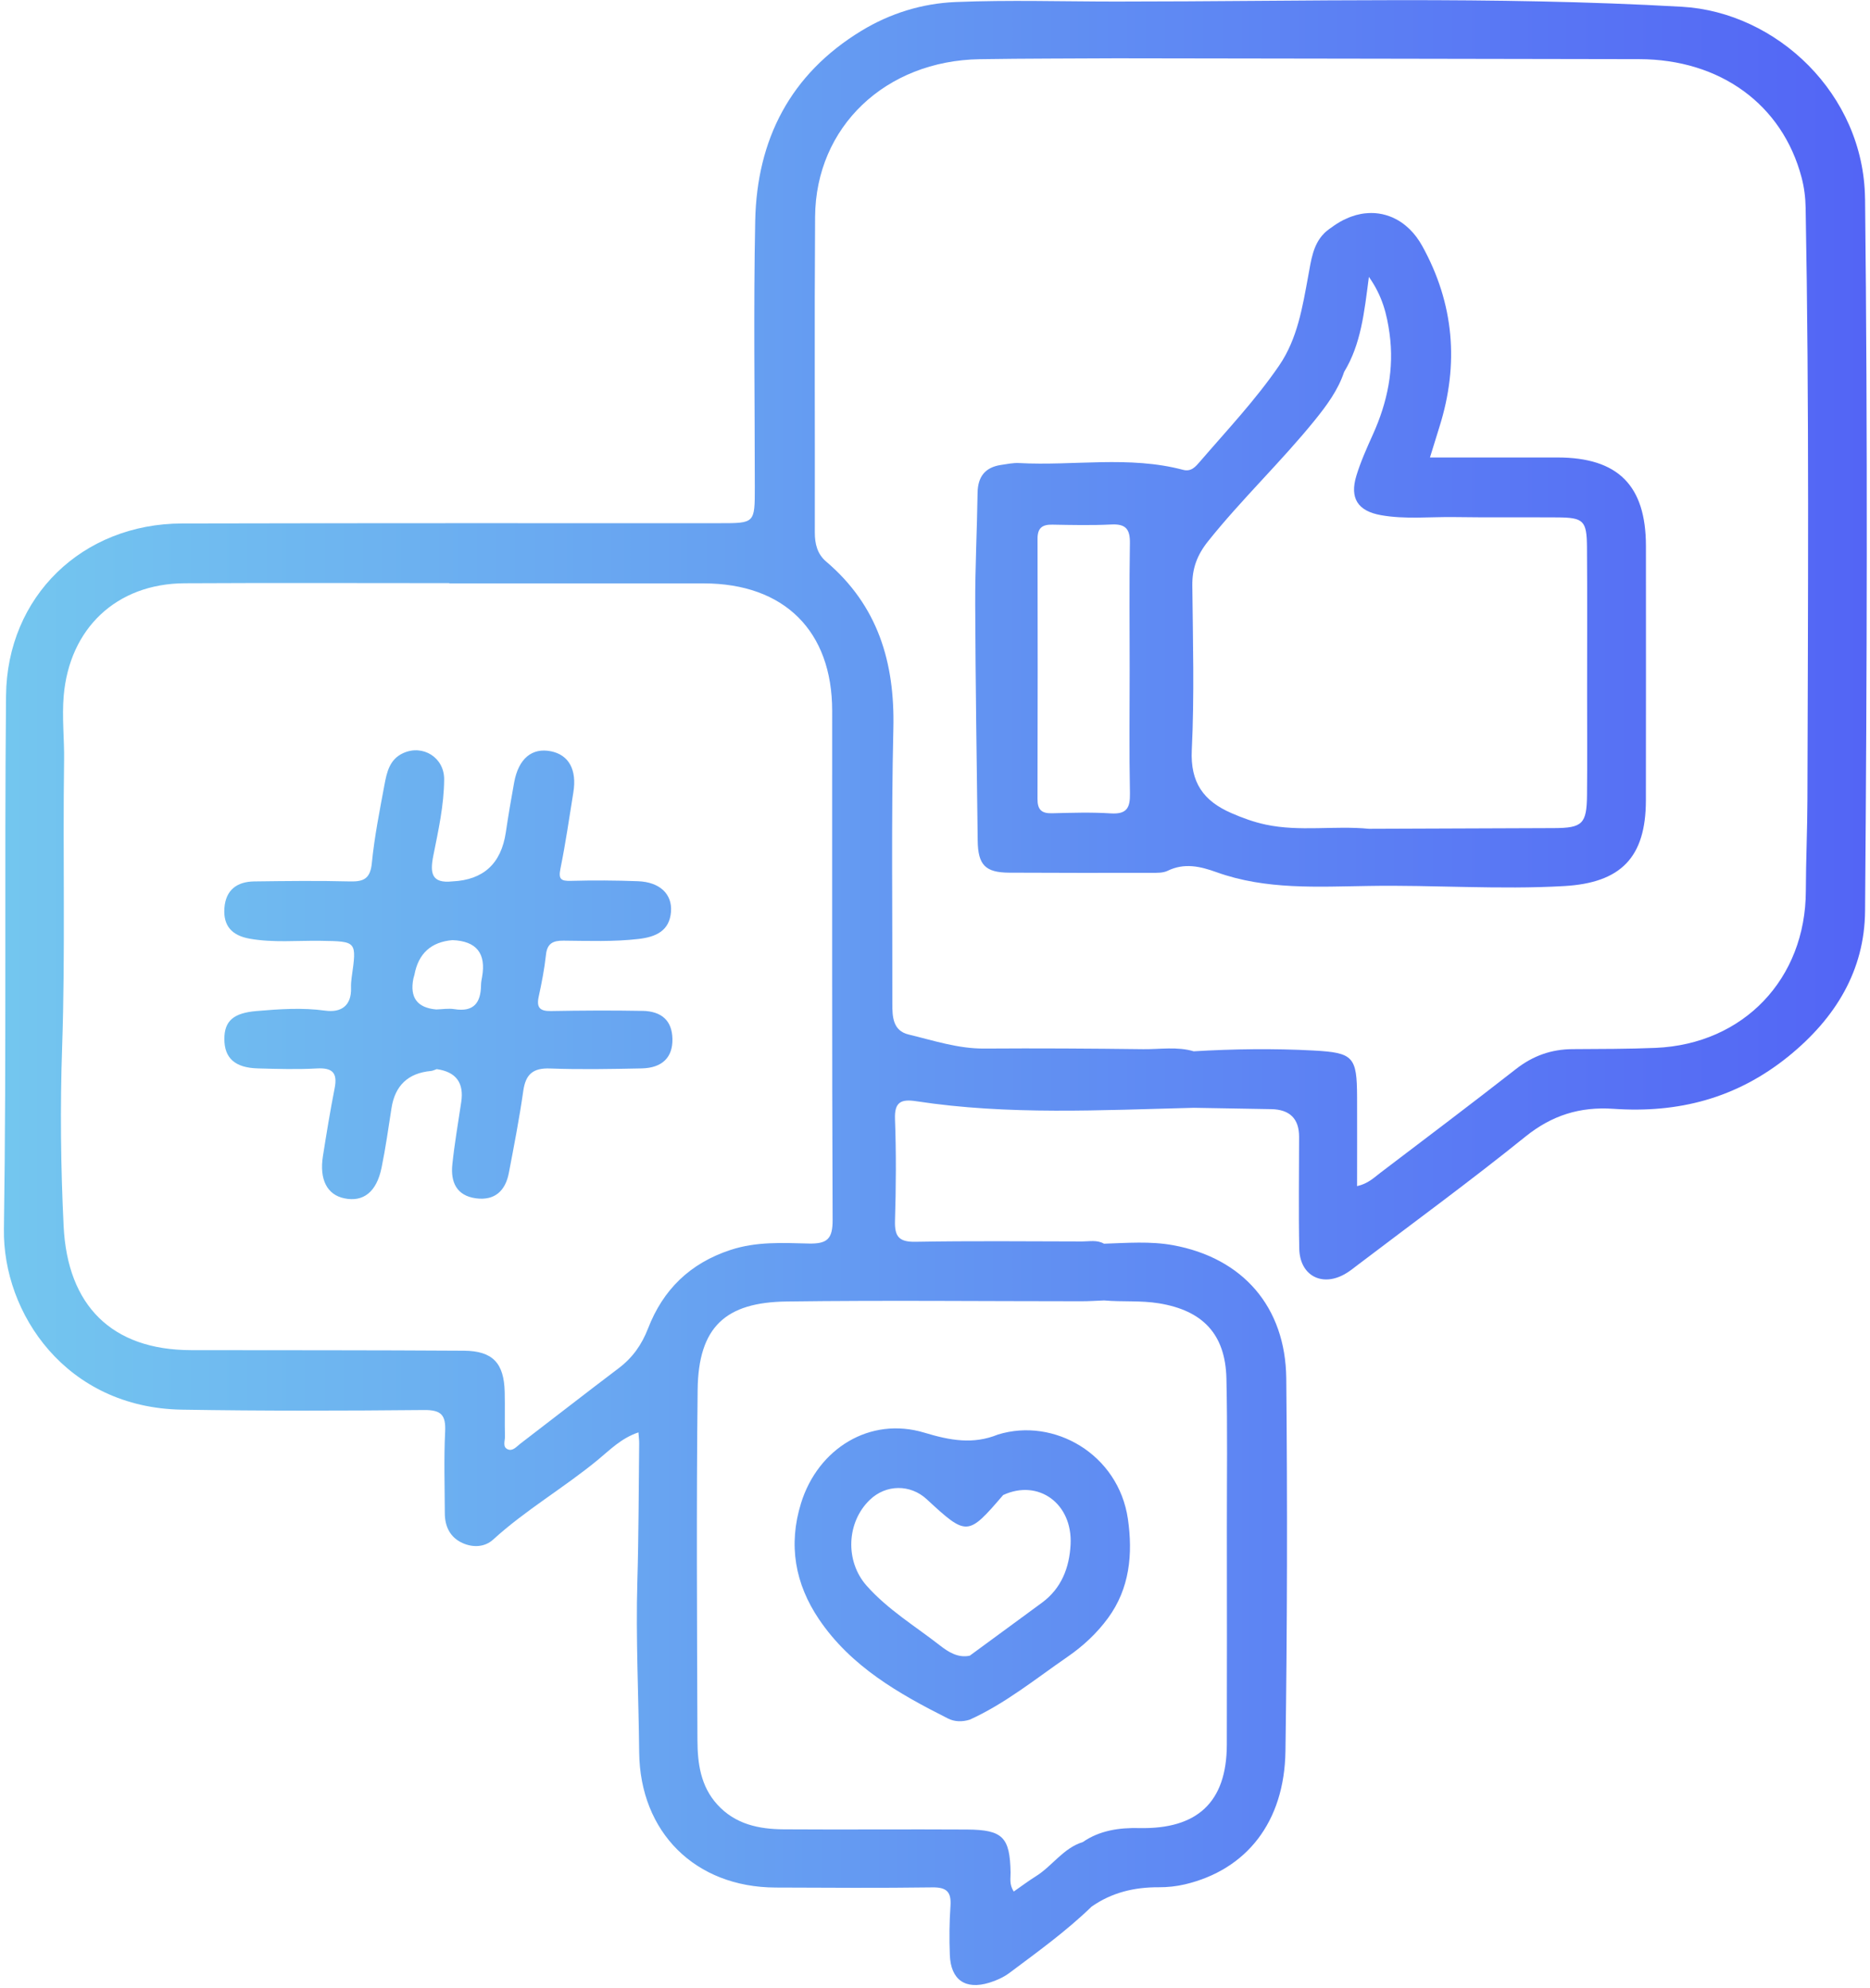 <svg width="459" height="488" viewBox="0 0 459 488" fill="none" xmlns="http://www.w3.org/2000/svg">
<path d="M457.78 48.78C457.49 23.02 436.03 2.98 412.83 1.66C366.6 -0.97 320.28 0.38 273.99 0.38C260.84 0.38 247.68 -0.04 234.55 0.5C226.41 0.83 218.51 3.25 211.42 7.57C193.97 18.19 185.78 34.25 185.37 54.19C184.93 76 185.27 97.83 185.27 119.65C185.27 128.49 185.27 128.43 176.57 128.43C132.6 128.43 88.64 128.4 44.67 128.5C20.25 128.56 1.71 146.38 1.48 170.8C1.07 214.43 1.61 258.07 0.96 301.69C0.65 322.41 16.21 345.57 44.63 346.04C64.44 346.37 84.27 346.32 104.08 346.13C108.36 346.09 109.46 347.4 109.26 351.48C108.93 358.12 109.16 364.8 109.18 371.46C109.19 374.73 110.49 377.4 113.5 378.77C116.05 379.93 118.96 379.84 121.06 377.92C129.03 370.65 138.39 365.24 146.69 358.41C149.68 355.95 152.48 353.03 156.71 351.62C156.79 352.76 156.9 353.54 156.89 354.32C156.76 365.63 156.77 376.93 156.44 388.25C156.04 402.21 156.75 416.19 156.89 430.17C157.1 449.79 170.64 463.28 190.37 463.35C203.2 463.4 216.02 463.49 228.84 463.31C232.4 463.26 233.53 464.45 233.3 467.88C233.02 471.86 232.99 475.88 233.14 479.87C233.36 486.02 236.94 488.52 242.85 486.7C244.57 486.17 246.32 485.39 247.75 484.32C254.67 479.14 261.7 474.08 267.93 468.04C272.88 464.57 278.42 463.25 284.4 463.28C286.55 463.29 288.74 463.06 290.83 462.57C305.95 459 315.27 447.29 315.52 429.87C315.96 399.39 316.01 368.9 315.72 338.42C315.55 320.78 305.03 308.8 287.94 305.67C282.36 304.65 276.64 305.12 270.98 305.3C269.28 304.32 267.4 304.75 265.61 304.75C251.97 304.72 238.33 304.59 224.7 304.83C220.66 304.9 219.57 303.55 219.68 299.69C219.93 291.38 219.99 283.05 219.68 274.75C219.51 270.43 221.23 269.77 224.93 270.33C247.56 273.79 270.31 272.5 293.04 271.94C299.37 272.05 305.69 272.15 312.01 272.27C316.577 272.35 318.863 274.61 318.87 279.05C318.87 288.21 318.72 297.38 318.91 306.53C319.05 313.06 324.37 315.95 330.02 312.8C331.18 312.16 332.22 311.31 333.28 310.5C347.02 300.06 360.96 289.87 374.39 279.04C380.93 273.77 387.79 271.63 396.01 272.19C411.88 273.29 426.17 269.67 438.96 259.33C450.6 249.9 457.67 238.17 457.79 223.63C458.26 165.35 458.43 107.06 457.79 48.78H457.78ZM159.08 326.07C157.49 330.16 155.26 333.29 151.84 335.88C143.74 342 135.74 348.26 127.68 354.42C126.8 355.1 125.88 356.28 124.66 355.79C123.29 355.23 123.96 353.74 123.94 352.68C123.85 349.02 123.97 345.35 123.88 341.69C123.71 334.6 120.94 331.62 113.87 331.57C91.55 331.43 69.23 331.46 46.91 331.43C27.41 331.4 16.57 320.46 15.62 301.02C14.9 286.36 14.75 271.71 15.25 257.09C16.05 233.61 15.4 210.14 15.73 186.67C15.81 181.38 15.18 176.14 15.64 170.78C17.06 154.32 28.52 143.27 45.31 143.18C66.96 143.06 88.62 143.15 110.28 143.15V143.21C131.1 143.21 151.93 143.19 172.75 143.21C192.51 143.23 204.26 154.9 204.26 174.5C204.28 216.15 204.19 257.8 204.37 299.45C204.39 304.08 203.1 305.36 198.53 305.26C192.12 305.11 185.71 304.72 179.28 306.84C169.3 310.13 162.74 316.63 159.08 326.07V326.07ZM265.51 319.43C267.34 319.43 269.17 319.3 271 319.23C275.47 319.63 279.95 319.2 284.44 319.93C295.18 321.68 300.77 327.45 301.03 338.38C301.31 350.69 301.13 363.02 301.14 375.35C301.15 393 301.18 410.66 301.13 428.31C301.09 442.44 293.84 449.07 279.6 448.75C274.83 448.64 269.95 449.29 265.79 452.18C260.96 453.67 258.28 458.1 254.2 460.62C252.41 461.74 250.72 463.02 248.83 464.33C247.67 462.55 248.08 461.04 248.05 459.64C247.89 451.01 246.15 449.16 237.36 449.11C222.37 449.02 207.37 449.16 192.38 449.06C186.26 449.02 180.46 447.82 176.06 442.97C171.95 438.45 171.21 432.82 171.19 427.14C171.09 398.48 170.91 369.83 171.24 341.18C171.41 325.65 178.17 319.69 193.05 319.49C217.2 319.17 241.36 319.43 265.51 319.43V319.43ZM443.64 196.27C443.62 203.73 443.27 211.22 443.25 218.71C443.2 240.29 427.97 256.3 406.39 257.23C399.58 257.52 392.75 257.49 385.93 257.54C380.75 257.58 376.26 259.18 372.12 262.41C361.11 271.02 349.95 279.43 338.82 287.89C337.27 289.06 335.87 290.53 333.1 291.17C333.1 283.71 333.13 276.48 333.1 269.26C333.06 259.41 332.21 258.41 322.43 257.88C312.62 257.35 302.8 257.49 293 258.07C288.92 256.86 284.74 257.6 280.62 257.55C267.63 257.39 254.63 257.31 241.64 257.4C235.19 257.45 229.18 255.43 223.06 253.96C219.14 253.03 219.02 249.6 219.03 246.32C219.08 223.83 218.75 201.33 219.28 178.85C219.66 162.58 215.48 148.64 202.78 137.85C200.61 136 199.99 133.5 200 130.66C200.05 104.84 199.89 79.02 200.07 53.2C200.23 31.13 217.34 14.89 240.52 14.53C251.68 14.35 262.84 14.38 273.99 14.31C316.78 14.38 359.56 14.43 402.35 14.52C422.24 14.56 437.49 25.65 442.21 43.58C442.84 45.97 443.16 48.49 443.2 50.96C444.1 99.39 443.77 147.83 443.64 196.27V196.27Z" fill="url(#paint0_linear_5223_178375)"/>
<path d="M404 134.02C403.99 119.16 397.15 112.32 382.32 112.3C372.04 112.29 361.76 112.3 350.99 112.3C351.87 109.47 352.59 107.11 353.32 104.77C358.17 89.38 356.92 74.54 349.1 60.39C348.21 58.79 347.18 57.41 346.02 56.28C345.86 56.12 345.69 55.97 345.52 55.82C345.35 55.66 345.17 55.5 344.98 55.35C344.58 55.02 344.17 54.71 343.74 54.44C343.59 54.34 343.44 54.25 343.29 54.16C343.24 54.12 343.18 54.09 343.12 54.06C342.94 53.95 342.76 53.85 342.57 53.76C342.07 53.49 341.55 53.26 341.03 53.08C340.76 52.98 340.49 52.89 340.21 52.81C339.92 52.72 339.62 52.65 339.32 52.58C339.03 52.52 338.72 52.46 338.42 52.42C338.18 52.39 337.94 52.36 337.7 52.34L337.34 52.31C337.08 52.3 336.83 52.29 336.58 52.29C336.19 52.29 335.79 52.31 335.39 52.35H335.38C335.38 52.35 335.36 52.34 335.35 52.35H335.34C334.93 52.38 334.52 52.44 334.11 52.51C333.7 52.59 333.29 52.68 332.87 52.79C332.46 52.91 332.04 53.04 331.63 53.19C331.42 53.26 331.21 53.34 331.01 53.43C330.59 53.6 330.18 53.79 329.77 53.99C329.15 54.3 328.54 54.66 327.93 55.06C327.74 55.18 327.54 55.31 327.35 55.45C327.32 55.47 327.28 55.49 327.25 55.53C327.07 55.65 326.9 55.78 326.72 55.91C326.59 56 326.46 56.08 326.33 56.17C326.08 56.35 325.84 56.54 325.61 56.73C325.5 56.83 325.39 56.92 325.28 57.02C325.18 57.12 325.07 57.22 324.97 57.33C322.27 60.08 321.82 63.89 321.13 67.64C319.71 75.31 318.5 83.12 313.96 89.75C308.21 98.15 301.21 105.56 294.59 113.25C293.49 114.53 292.41 115.86 290.42 115.34C277.12 111.81 263.56 114.4 250.15 113.67C248.68 113.59 247.18 113.91 245.7 114.13C241.78 114.72 240.01 117.03 239.95 120.99C239.82 130.14 239.34 139.29 239.37 148.43C239.44 167.74 239.74 187.05 239.98 206.36C240.05 212.32 241.85 214.19 247.69 214.22C259.36 214.28 271.02 214.28 282.68 214.26C284 214.26 285.48 214.31 286.6 213.76C290.73 211.76 294.58 212.66 298.62 214.11C310.77 218.48 323.43 217.66 336.02 217.48C351.99 217.21 367.96 218.43 383.94 217.51C397.86 216.71 403.97 210.49 403.99 196.47C404.02 175.65 404.01 154.83 404 134.02V134.02ZM272.66 199.67C267.85 199.36 263.01 199.52 258.19 199.64C255.62 199.7 254.65 198.72 254.66 196.14C254.72 174.83 254.71 153.53 254.67 132.23C254.66 129.61 255.83 128.74 258.3 128.79C263.12 128.88 267.96 128.99 272.78 128.75C276.29 128.57 277.4 129.87 277.34 133.34C277.17 143.65 277.28 153.97 277.28 164.29C277.28 174.61 277.15 184.6 277.35 194.74C277.42 198.33 276.56 199.91 272.66 199.67ZM389.54 195.18C389.47 202.26 388.4 203.25 381.44 203.28C366.29 203.34 351.15 203.39 336 203.45C327.58 202.63 319.07 204.21 310.67 202.42C307.72 201.79 304.96 200.78 302.21 199.58C295.42 196.62 292.15 192.11 292.53 184.13C293.18 170.7 292.8 157.22 292.66 143.76C292.61 139.55 293.83 136.25 296.51 132.89C304.78 122.53 314.42 113.41 322.75 103.12C325.66 99.51 328.43 95.78 329.92 91.3C334.09 84.44 334.87 76.63 336 67.97C339.33 72.66 340.43 77.22 341.07 81.88C342.26 90.53 340.56 98.74 336.99 106.64C335.49 109.97 333.98 113.33 332.92 116.81C331.25 122.31 333.29 125.45 338.95 126.46C344.89 127.52 350.9 126.85 356.88 126.93C365.37 127.06 373.86 126.95 382.35 127.01C388.67 127.06 389.48 127.8 389.53 134.27C389.62 146.25 389.56 158.23 389.56 170.22C389.56 178.54 389.62 186.86 389.54 195.18V195.18Z" fill="url(#paint1_linear_5223_178375)"/>
<path d="M157.65 248.15C150.18 248.01 142.72 248.06 135.25 248.19C132.57 248.24 131.64 247.39 132.22 244.69C132.96 241.29 133.63 237.85 134.01 234.38C134.31 231.54 135.78 230.89 138.34 230.91C144.49 230.96 150.64 231.21 156.78 230.49C160.96 230 164.34 228.53 164.7 223.81C165.03 219.41 161.88 216.52 156.61 216.32C151.12 216.11 145.62 216.08 140.14 216.23C137.63 216.3 137.04 215.79 137.57 213.2C138.83 207.02 139.72 200.76 140.73 194.53C141.64 188.95 139.62 185.3 135.22 184.42C130.55 183.49 127.27 186.23 126.2 192.08C125.45 196.16 124.76 200.26 124.15 204.36C123.01 212.006 118.646 216.006 111.06 216.36C105.9 216.92 105.51 214.33 106.36 210.05C107.59 203.88 108.98 197.67 109.02 191.33C109.06 185.95 103.8 182.68 98.97 184.87C95.6 186.4 94.94 189.6 94.36 192.69C93.18 199.06 91.9 205.43 91.27 211.87C90.89 215.7 89.28 216.46 85.85 216.37C78.03 216.17 70.2 216.27 62.38 216.37C58.15 216.43 55.4 218.48 55.08 222.92C54.76 227.32 56.97 229.66 61.3 230.43C67.1 231.46 72.92 230.86 78.73 230.95C87.6 231.09 87.59 231 86.31 239.99C86.2 240.81 86.13 241.65 86.16 242.48C86.31 246.92 83.7 248.62 79.83 248.09C74.16 247.31 68.57 247.71 62.94 248.19C57.4 248.66 55.06 250.55 55.07 255.06C55.07 259.74 57.68 262.12 63.28 262.27C68.1 262.4 72.95 262.55 77.76 262.28C81.59 262.07 82.89 263.34 82.14 267.13C81.05 272.67 80.14 278.24 79.26 283.82C78.36 289.56 80.3 293.29 84.51 294.16C89.18 295.14 92.43 292.61 93.65 286.67C94.65 281.83 95.33 276.93 96.09 272.05C96.95 266.463 100.18 263.413 105.78 262.9C106.26 262.86 106.72 262.6 107.19 262.45C111.923 263.103 113.93 265.8 113.21 270.54C112.45 275.63 111.57 280.71 111.03 285.83C110.57 290.12 112.03 293.52 116.83 294.16C121.47 294.78 124.07 292.28 124.9 287.92C126.18 281.23 127.48 274.54 128.44 267.8C129.02 263.73 130.79 262.13 135.02 262.29C142.49 262.57 149.99 262.42 157.48 262.27C162.56 262.17 165.15 259.54 165.05 255.02C164.96 250.66 162.54 248.23 157.65 248.14V248.15ZM118.33 239.82C118.21 240.46 118.08 241.12 118.07 241.77C118.04 246.15 116.29 248.5 111.5 247.72C110.07 247.49 108.55 247.76 107.07 247.8C102.416 247.393 100.546 244.873 101.46 240.24C101.52 239.92 101.66 239.62 101.72 239.3C102.693 234.066 105.806 231.227 111.06 230.78C116.94 231.007 119.363 234.02 118.33 239.82V239.82Z" fill="url(#paint2_linear_5223_178375)"/>
<path d="M276.85 372.88C274.53 356.94 258.68 347.9 244.95 352.15C238.84 354.63 233.21 353.6 226.89 351.69C213.54 347.66 200.77 355.57 196.61 369.02C193.45 379.26 195.14 388.78 201.04 397.52C208.87 409.09 220.58 415.76 232.68 421.85C234.34 422.69 236.21 422.7 238.03 422.14C246.8 418.16 254.22 412.09 262.06 406.69C265.85 404.08 269.26 400.9 271.96 397.21C277.3 389.94 278.09 381.45 276.85 372.88V372.88ZM262.78 379.16C262.48 384.83 260.55 389.9 255.74 393.44C249.85 397.78 243.95 402.1 238.04 406.43C235.12 407.08 232.65 405.43 230.74 403.94C224.64 399.18 217.92 395.13 212.72 389.26C207.37 383.23 207.78 373.64 213.53 368.15C217.49 364.36 223.45 364.31 227.47 368.03C237.32 377.14 237.54 377.12 246.23 367C254.88 362.99 263.3 369.08 262.78 379.16Z" fill="url(#paint3_linear_5223_178375)"/>
<defs>
<linearGradient id="paint0_linear_5223_178375" x1="-7.16" y1="243.66" x2="466.62" y2="243.66" gradientUnits="userSpaceOnUse">
<stop stop-color="#74C8EF"/>
<stop offset="1" stop-color="#5263F5"/>
</linearGradient>
<linearGradient id="paint1_linear_5223_178375" x1="-7.16" y1="135.07" x2="466.62" y2="135.07" gradientUnits="userSpaceOnUse">
<stop stop-color="#74C8EF"/>
<stop offset="1" stop-color="#5263F5"/>
</linearGradient>
<linearGradient id="paint2_linear_5223_178375" x1="-7.16" y1="239.28" x2="466.62" y2="239.28" gradientUnits="userSpaceOnUse">
<stop stop-color="#74C8EF"/>
<stop offset="1" stop-color="#5263F5"/>
</linearGradient>
<linearGradient id="paint3_linear_5223_178375" x1="-7.16" y1="386.58" x2="466.62" y2="386.58" gradientUnits="userSpaceOnUse">
<stop stop-color="#74C8EF"/>
<stop offset="1" stop-color="#5263F5"/>
</linearGradient>
</defs>
</svg>
